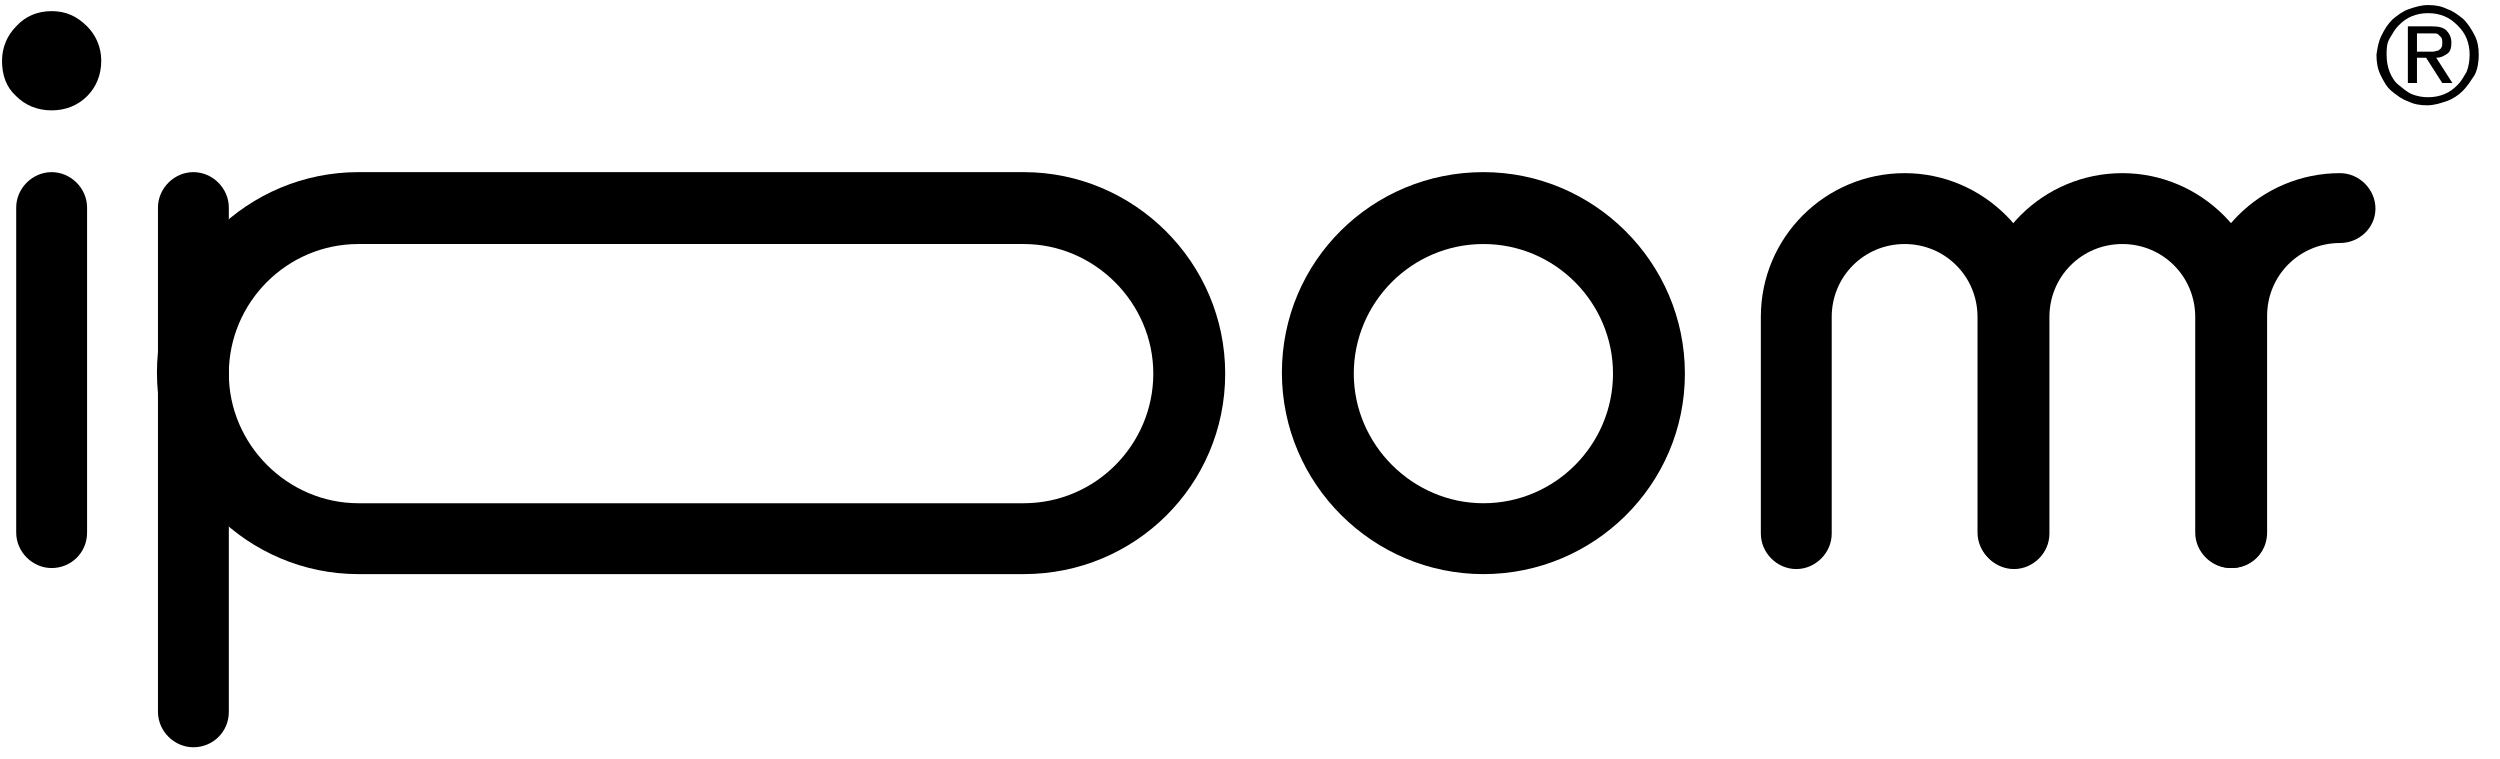<?xml version="1.0" encoding="UTF-8"?> <svg xmlns="http://www.w3.org/2000/svg" xmlns:xlink="http://www.w3.org/1999/xlink" version="1.1" id="Calque_1" x="0px" y="0px" viewBox="85 0 246.9 75" style="enable-background:new 85 0 246.9 75;" xml:space="preserve"> <g id="XMLID_41_"> <path id="XMLID_63_" d="M186.1,56.7h-65.7c-10.9,0-19.9-8.9-19.9-19.9s9-19.8,19.9-19.8h65.7C197,17,206,25.9,206,36.9 S197.1,56.7,186.1,56.7z M120.4,24.1c-7.1,0-12.8,5.8-12.8,12.8s5.8,12.8,12.8,12.8h65.7c7.1,0,12.8-5.8,12.8-12.8 s-5.8-12.8-12.8-12.8C186.1,24.1,120.4,24.1,120.4,24.1z"></path> <path id="XMLID_62_" d="M90.1,56.1c-1.9,0-3.5-1.6-3.5-3.5V20.5c0-1.9,1.6-3.5,3.5-3.5s3.5,1.6,3.5,3.5v32.1 C93.6,54.6,92,56.1,90.1,56.1z"></path> <path id="XMLID_61_" d="M104.1,73.8c-1.9,0-3.5-1.6-3.5-3.5V20.5c0-1.9,1.6-3.5,3.5-3.5s3.5,1.6,3.5,3.5v49.8 C107.6,72.3,106,73.8,104.1,73.8z"></path> <path id="XMLID_109_" d="M90.1,10.9c-1.4,0-2.6-0.5-3.5-1.4c-1-0.9-1.4-2.1-1.4-3.5c0-1.3,0.5-2.5,1.4-3.4c0.9-1,2.1-1.5,3.5-1.5 s2.5,0.5,3.5,1.5C94.5,3.5,95,4.7,95,6c0,1.4-0.5,2.6-1.4,3.5S91.5,10.9,90.1,10.9z"></path> <path id="XMLID_56_" d="M231.5,56.7c-10.9,0-19.9-8.9-19.9-19.9S220.5,17,231.5,17c10.9,0,19.9,8.9,19.9,19.9 S242.4,56.7,231.5,56.7z M231.5,24.1c-7.1,0-12.8,5.8-12.8,12.8s5.8,12.8,12.8,12.8c7.1,0,12.8-5.8,12.8-12.8 S238.6,24.1,231.5,24.1z"></path> <g id="XMLID_50_"> <path id="XMLID_51_" d="M320.2,3.5c0.3-0.6,0.6-1.1,1.1-1.6c0.5-0.4,1-0.8,1.6-1c0.6-0.2,1.2-0.4,1.9-0.4c0.7,0,1.3,0.1,1.9,0.4 c0.6,0.2,1.1,0.6,1.6,1c0.4,0.4,0.8,1,1.1,1.6c0.3,0.6,0.4,1.2,0.4,1.9s-0.1,1.4-0.4,2C329,8,328.7,8.5,328.2,9 c-0.4,0.4-1,0.8-1.6,1c-0.6,0.2-1.2,0.4-1.9,0.4c-0.7,0-1.3-0.1-1.9-0.4c-0.6-0.2-1.1-0.6-1.6-1s-0.8-1-1.1-1.6 c-0.3-0.6-0.4-1.3-0.4-2C319.8,4.7,319.9,4.1,320.2,3.5z M321,7.1c0.2,0.5,0.5,1,0.9,1.3s0.8,0.7,1.3,0.9s1,0.3,1.6,0.3 c0.6,0,1.1-0.1,1.6-0.3s0.9-0.5,1.3-0.9c0.4-0.4,0.6-0.8,0.9-1.3c0.2-0.5,0.3-1.1,0.3-1.7s-0.1-1.1-0.3-1.6s-0.5-0.9-0.9-1.3 s-0.8-0.7-1.3-0.9s-1-0.3-1.6-0.3c-0.6,0-1.1,0.1-1.6,0.3s-0.9,0.5-1.3,0.9s-0.6,0.8-0.9,1.3s-0.3,1.1-0.3,1.6 C320.7,6,320.8,6.6,321,7.1z M325.1,2.6c0.7,0,1.2,0.1,1.5,0.4s0.5,0.7,0.5,1.2s-0.1,0.9-0.4,1.1s-0.6,0.4-1.1,0.4l1.6,2.5h-1 l-1.6-2.5h-0.9v2.5h-0.9V2.6H325.1z M324.7,5.1c0.2,0,0.4,0,0.6,0s0.3-0.1,0.5-0.1c0.1-0.1,0.3-0.2,0.3-0.3 c0.1-0.1,0.1-0.3,0.1-0.5c0-0.2,0-0.3-0.1-0.5c-0.1-0.1-0.2-0.2-0.3-0.3c-0.1-0.1-0.3-0.1-0.4-0.1c-0.2,0-0.3,0-0.5,0h-1.2v1.8 H324.7z"></path> </g> <path id="XMLID_49_" d="M305.3,56.1c-1.9,0-3.5-1.6-3.5-3.5V31.3c0-4-3.2-7.2-7.2-7.2s-7.2,3.2-7.2,7.2v21.4c0,1.9-1.6,3.5-3.5,3.5 c-1.9,0-3.5-1.6-3.5-3.5V31.3c0-7.9,6.4-14.2,14.2-14.2s14.2,6.4,14.2,14.2v21.4C308.8,54.6,307.3,56.1,305.3,56.1z"></path> <path id="XMLID_48_" d="M283.8,56.1c-1.9,0-3.5-1.6-3.5-3.5V31.3c0-4-3.2-7.2-7.2-7.2s-7.2,3.2-7.2,7.2v21.4c0,1.9-1.6,3.5-3.5,3.5 c-1.9,0-3.5-1.6-3.5-3.5V31.3c0-7.9,6.4-14.2,14.2-14.2s14.2,6.4,14.2,14.2v21.4C287.4,54.6,285.8,56.1,283.8,56.1z"></path> <path id="XMLID_47_" d="M305.4,56.1c-1.9,0-3.5-1.6-3.5-3.5V31.3c0-7.9,6.4-14.2,14.2-14.2c1.9,0,3.5,1.6,3.5,3.5S318,24,316.1,24 c-4,0-7.2,3.2-7.2,7.2v21.4C308.9,54.6,307.3,56.1,305.4,56.1z"></path> </g> </svg> 